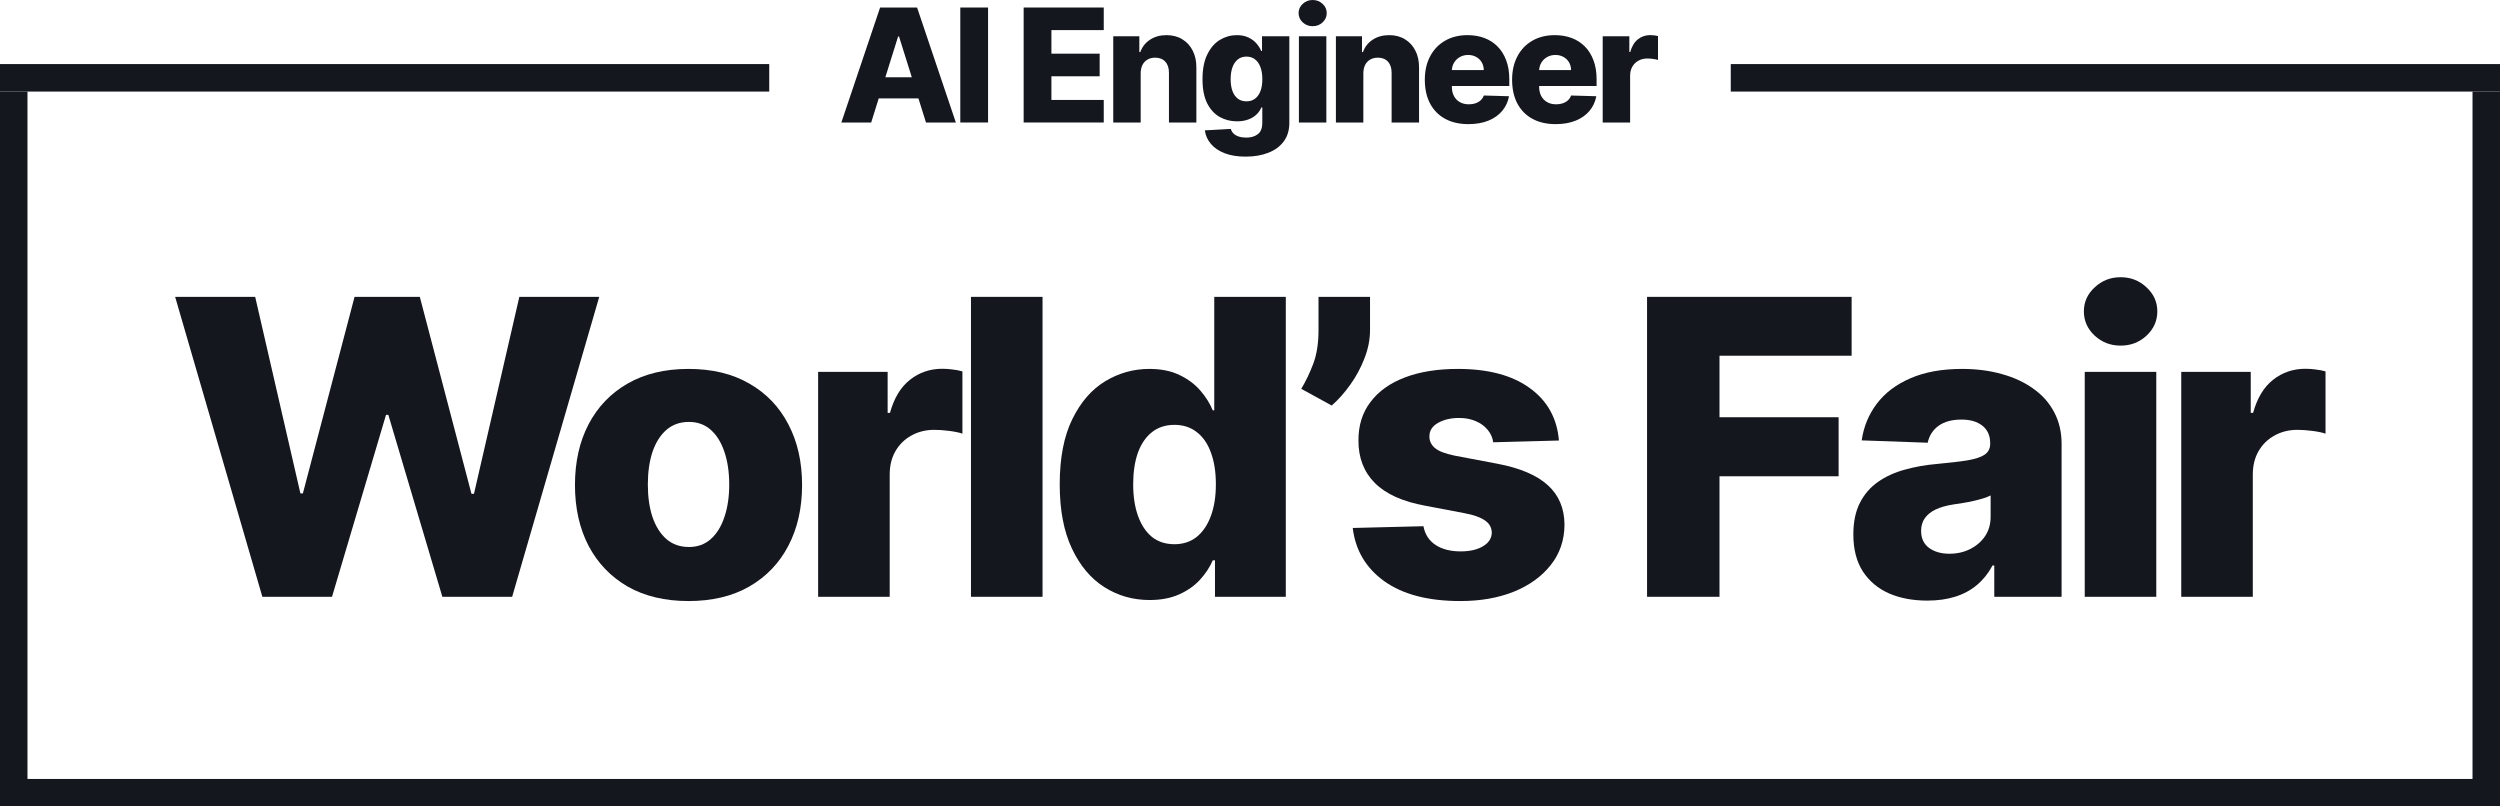 <svg width="124" height="40" viewBox="0 0 124 40" fill="none" xmlns="http://www.w3.org/2000/svg">
<path d="M43.211 6.076H41.731L43.653 0.373H45.487L47.41 6.076H45.929L44.591 1.81H44.546L43.211 6.076ZM43.013 3.832H46.107V4.879H43.013V3.832Z" fill="#15171f"/>
<path d="M49.008 0.373V6.076H47.631V0.373H49.008Z" fill="#15171f"/>
<path d="M50.773 6.076V0.373H54.746V1.493H52.15V2.662H54.543V3.784H52.15V4.957H54.746V6.076H50.773Z" fill="#15171f"/>
<path d="M56.578 3.637V6.076H55.217V1.799H56.511V2.584H56.558C56.653 2.322 56.814 2.117 57.042 1.969C57.27 1.818 57.542 1.743 57.857 1.743C58.158 1.743 58.419 1.811 58.639 1.946C58.862 2.08 59.034 2.268 59.157 2.509C59.281 2.748 59.342 3.029 59.34 3.35V6.076H57.98V3.617C57.982 3.38 57.921 3.194 57.799 3.06C57.678 2.927 57.511 2.86 57.295 2.86C57.153 2.86 57.026 2.891 56.917 2.955C56.809 3.016 56.726 3.104 56.667 3.219C56.609 3.334 56.579 3.473 56.578 3.637Z" fill="#15171f"/>
<path d="M61.783 7.769C61.377 7.769 61.029 7.713 60.74 7.599C60.45 7.486 60.223 7.331 60.058 7.134C59.893 6.938 59.794 6.715 59.76 6.466L61.049 6.394C61.073 6.481 61.117 6.557 61.182 6.622C61.249 6.687 61.335 6.737 61.441 6.772C61.549 6.808 61.675 6.825 61.819 6.825C62.047 6.825 62.236 6.77 62.384 6.658C62.535 6.549 62.61 6.357 62.61 6.082V5.33H62.562C62.508 5.462 62.427 5.58 62.317 5.684C62.208 5.788 62.072 5.869 61.908 5.929C61.747 5.988 61.562 6.018 61.352 6.018C61.04 6.018 60.755 5.945 60.495 5.801C60.237 5.654 60.03 5.427 59.874 5.121C59.721 4.813 59.644 4.417 59.644 3.932C59.644 3.433 59.723 3.021 59.883 2.698C60.042 2.373 60.251 2.133 60.509 1.977C60.769 1.821 61.048 1.743 61.346 1.743C61.571 1.743 61.763 1.782 61.922 1.86C62.084 1.936 62.216 2.035 62.32 2.155C62.424 2.276 62.503 2.401 62.557 2.531H62.596V1.799H63.951V6.093C63.951 6.455 63.86 6.76 63.678 7.009C63.496 7.258 63.242 7.446 62.916 7.574C62.589 7.704 62.212 7.769 61.783 7.769ZM61.825 5.026C61.99 5.026 62.131 4.983 62.248 4.895C62.365 4.808 62.455 4.683 62.518 4.52C62.581 4.356 62.612 4.16 62.612 3.932C62.612 3.7 62.581 3.5 62.518 3.333C62.457 3.164 62.367 3.034 62.248 2.943C62.131 2.852 61.99 2.807 61.825 2.807C61.656 2.807 61.513 2.853 61.397 2.946C61.28 3.039 61.191 3.17 61.129 3.339C61.07 3.506 61.04 3.704 61.04 3.932C61.04 4.16 61.071 4.356 61.132 4.52C61.193 4.683 61.282 4.808 61.397 4.895C61.513 4.983 61.656 5.026 61.825 5.026Z" fill="#15171f"/>
<path d="M64.426 6.076V1.799H65.787V6.076H64.426ZM65.108 1.3C64.917 1.3 64.753 1.237 64.615 1.111C64.478 0.983 64.41 0.829 64.41 0.649C64.41 0.471 64.478 0.318 64.615 0.192C64.753 0.064 64.917 0 65.108 0C65.301 0 65.465 0.064 65.6 0.192C65.738 0.318 65.806 0.471 65.806 0.649C65.806 0.829 65.738 0.983 65.6 1.111C65.465 1.237 65.301 1.3 65.108 1.3Z" fill="#15171f"/>
<path d="M67.622 3.637V6.076H66.261V1.799H67.555V2.584H67.602C67.697 2.322 67.858 2.117 68.086 1.969C68.315 1.818 68.586 1.743 68.902 1.743C69.202 1.743 69.463 1.811 69.683 1.946C69.906 2.08 70.079 2.268 70.201 2.509C70.325 2.748 70.386 3.029 70.385 3.35V6.076H69.024V3.617C69.026 3.38 68.966 3.194 68.843 3.06C68.723 2.927 68.555 2.86 68.34 2.86C68.197 2.86 68.071 2.891 67.961 2.955C67.854 3.016 67.77 3.104 67.711 3.219C67.653 3.334 67.624 3.473 67.622 3.637Z" fill="#15171f"/>
<path d="M72.833 6.157C72.386 6.157 72 6.069 71.675 5.892C71.353 5.714 71.104 5.461 70.93 5.132C70.757 4.802 70.671 4.409 70.671 3.954C70.671 3.512 70.758 3.126 70.933 2.796C71.107 2.464 71.353 2.205 71.67 2.022C71.987 1.836 72.361 1.743 72.791 1.743C73.096 1.743 73.374 1.791 73.626 1.885C73.878 1.98 74.096 2.12 74.28 2.306C74.463 2.491 74.606 2.721 74.708 2.994C74.81 3.265 74.861 3.576 74.861 3.926V4.266H71.147V3.475H73.595C73.594 3.33 73.559 3.201 73.492 3.088C73.426 2.975 73.334 2.887 73.217 2.824C73.102 2.759 72.969 2.726 72.819 2.726C72.667 2.726 72.531 2.761 72.41 2.829C72.29 2.896 72.194 2.988 72.124 3.105C72.053 3.22 72.016 3.351 72.012 3.498V4.302C72.012 4.477 72.046 4.63 72.115 4.762C72.184 4.892 72.281 4.993 72.407 5.065C72.533 5.138 72.684 5.174 72.858 5.174C72.979 5.174 73.088 5.157 73.186 5.124C73.285 5.09 73.369 5.041 73.44 4.976C73.51 4.911 73.563 4.831 73.598 4.737L74.847 4.773C74.796 5.053 74.681 5.297 74.505 5.505C74.331 5.711 74.102 5.872 73.818 5.987C73.534 6.1 73.206 6.157 72.833 6.157Z" fill="#15171f"/>
<path d="M77.162 6.157C76.715 6.157 76.329 6.069 76.005 5.892C75.682 5.714 75.433 5.461 75.259 5.132C75.087 4.802 75 4.409 75 3.954C75 3.512 75.088 3.126 75.262 2.796C75.436 2.464 75.682 2.205 75.999 2.022C76.316 1.836 76.69 1.743 77.121 1.743C77.425 1.743 77.703 1.791 77.955 1.885C78.207 1.98 78.425 2.12 78.609 2.306C78.793 2.491 78.936 2.721 79.038 2.994C79.14 3.265 79.191 3.576 79.191 3.926V4.266H75.476V3.475H77.925C77.923 3.33 77.888 3.201 77.822 3.088C77.755 2.975 77.663 2.887 77.546 2.824C77.431 2.759 77.299 2.726 77.148 2.726C76.996 2.726 76.86 2.761 76.739 2.829C76.619 2.896 76.523 2.988 76.453 3.105C76.382 3.22 76.345 3.351 76.341 3.498V4.302C76.341 4.477 76.376 4.63 76.444 4.762C76.513 4.892 76.61 4.993 76.737 5.065C76.863 5.138 77.013 5.174 77.187 5.174C77.308 5.174 77.417 5.157 77.516 5.124C77.614 5.09 77.698 5.041 77.769 4.976C77.839 4.911 77.892 4.831 77.927 4.737L79.177 4.773C79.125 5.053 79.011 5.297 78.834 5.505C78.66 5.711 78.431 5.872 78.147 5.987C77.863 6.1 77.535 6.157 77.162 6.157Z" fill="#15171f"/>
<path d="M79.494 6.076V1.799H80.815V2.579H80.86C80.938 2.296 81.065 2.087 81.241 1.949C81.417 1.81 81.622 1.74 81.856 1.74C81.919 1.74 81.984 1.745 82.051 1.754C82.118 1.762 82.18 1.774 82.237 1.791V2.974C82.172 2.952 82.087 2.934 81.981 2.921C81.877 2.908 81.784 2.902 81.703 2.902C81.541 2.902 81.396 2.938 81.266 3.01C81.138 3.081 81.037 3.18 80.963 3.308C80.891 3.434 80.854 3.583 80.854 3.754V6.076H79.494Z" fill="#15171f"/>
<path d="M13.013 29.601L8.687 14.724H12.657L14.9 24.473H15.023L17.586 14.724H20.823L23.385 24.494H23.509L25.759 14.724H29.722L25.403 29.601H21.941L19.262 20.579H19.146L16.468 29.601H13.013Z" fill="#15171f"/>
<path d="M34.151 29.812C32.98 29.812 31.973 29.572 31.131 29.093C30.294 28.608 29.648 27.935 29.193 27.073C28.743 26.206 28.518 25.201 28.518 24.058C28.518 22.911 28.743 21.906 29.193 21.044C29.648 20.177 30.294 19.504 31.131 19.024C31.973 18.54 32.98 18.298 34.151 18.298C35.322 18.298 36.326 18.54 37.163 19.024C38.005 19.504 38.651 20.177 39.101 21.044C39.556 21.906 39.783 22.911 39.783 24.058C39.783 25.201 39.556 26.206 39.101 27.073C38.651 27.935 38.005 28.608 37.163 29.093C36.326 29.572 35.322 29.812 34.151 29.812ZM34.172 27.131C34.598 27.131 34.959 27.001 35.254 26.739C35.549 26.477 35.774 26.114 35.929 25.649C36.089 25.184 36.169 24.647 36.169 24.037C36.169 23.417 36.089 22.874 35.929 22.41C35.774 21.945 35.549 21.581 35.254 21.32C34.959 21.058 34.598 20.927 34.172 20.927C33.732 20.927 33.359 21.058 33.055 21.32C32.755 21.581 32.525 21.945 32.365 22.41C32.21 22.874 32.133 23.417 32.133 24.037C32.133 24.647 32.21 25.184 32.365 25.649C32.525 26.114 32.755 26.477 33.055 26.739C33.359 27.001 33.732 27.131 34.172 27.131Z" fill="#15171f"/>
<path d="M40.579 29.601V18.443H44.027V20.477H44.143C44.346 19.741 44.678 19.194 45.138 18.835C45.597 18.472 46.132 18.291 46.742 18.291C46.906 18.291 47.076 18.303 47.25 18.327C47.424 18.346 47.586 18.378 47.736 18.421V21.509C47.567 21.451 47.344 21.405 47.068 21.371C46.797 21.337 46.556 21.32 46.343 21.32C45.922 21.32 45.542 21.414 45.203 21.603C44.869 21.787 44.605 22.046 44.412 22.38C44.223 22.71 44.129 23.097 44.129 23.543V29.601H40.579Z" fill="#15171f"/>
<path d="M51.71 14.724V29.601H48.16V14.724H51.71Z" fill="#15171f"/>
<path d="M57.019 29.761C56.196 29.761 55.449 29.548 54.776 29.122C54.103 28.696 53.566 28.056 53.165 27.204C52.763 26.352 52.562 25.293 52.562 24.029C52.562 22.717 52.77 21.637 53.187 20.79C53.603 19.942 54.147 19.315 54.82 18.908C55.497 18.501 56.225 18.298 57.004 18.298C57.59 18.298 58.091 18.399 58.507 18.603C58.923 18.802 59.267 19.058 59.538 19.373C59.809 19.688 60.014 20.015 60.154 20.354H60.227V14.724H63.776V29.601H60.263V27.792H60.154C60.005 28.136 59.792 28.458 59.516 28.759C59.24 29.059 58.894 29.301 58.478 29.485C58.066 29.669 57.58 29.761 57.019 29.761ZM58.253 26.993C58.684 26.993 59.051 26.872 59.356 26.63C59.661 26.383 59.896 26.037 60.06 25.591C60.225 25.146 60.307 24.623 60.307 24.022C60.307 23.412 60.225 22.887 60.06 22.446C59.901 22.005 59.666 21.666 59.356 21.429C59.051 21.192 58.684 21.073 58.253 21.073C57.812 21.073 57.44 21.194 57.135 21.436C56.83 21.678 56.598 22.02 56.438 22.46C56.283 22.901 56.206 23.422 56.206 24.022C56.206 24.623 56.286 25.146 56.446 25.591C56.605 26.037 56.835 26.383 57.135 26.63C57.44 26.872 57.812 26.993 58.253 26.993Z" fill="#15171f"/>
<path d="M67.953 14.724V16.38C67.953 16.84 67.861 17.305 67.677 17.775C67.498 18.24 67.264 18.676 66.973 19.082C66.683 19.489 66.376 19.833 66.052 20.114L64.542 19.286C64.764 18.918 64.963 18.504 65.137 18.044C65.311 17.579 65.398 17.027 65.398 16.387V14.724H67.953Z" fill="#15171f"/>
<path d="M77.323 21.85L74.064 21.937C74.031 21.705 73.939 21.499 73.789 21.32C73.639 21.136 73.443 20.993 73.201 20.891C72.964 20.785 72.688 20.731 72.373 20.731C71.962 20.731 71.611 20.814 71.321 20.978C71.035 21.143 70.895 21.366 70.9 21.647C70.895 21.865 70.982 22.053 71.161 22.213C71.345 22.373 71.672 22.502 72.141 22.598L74.29 23.005C75.402 23.218 76.23 23.572 76.772 24.066C77.319 24.56 77.594 25.213 77.599 26.027C77.594 26.792 77.367 27.458 76.917 28.025C76.472 28.591 75.862 29.032 75.088 29.347C74.314 29.657 73.428 29.812 72.431 29.812C70.839 29.812 69.584 29.485 68.664 28.831C67.75 28.173 67.227 27.291 67.096 26.187L70.602 26.1C70.68 26.507 70.88 26.817 71.205 27.03C71.529 27.243 71.943 27.349 72.446 27.349C72.901 27.349 73.271 27.265 73.556 27.095C73.842 26.925 73.987 26.7 73.992 26.419C73.987 26.168 73.876 25.967 73.658 25.817C73.44 25.662 73.099 25.54 72.635 25.453L70.689 25.083C69.572 24.879 68.739 24.504 68.192 23.957C67.646 23.405 67.375 22.703 67.379 21.85C67.375 21.104 67.573 20.468 67.975 19.94C68.376 19.407 68.947 19 69.688 18.719C70.428 18.438 71.301 18.298 72.308 18.298C73.818 18.298 75.008 18.615 75.879 19.25C76.75 19.879 77.231 20.746 77.323 21.85Z" fill="#15171f"/>
<path d="M81.694 29.601V14.724H91.841V17.644H85.287V20.695H91.195V23.623H85.287V29.601H81.694Z" fill="#15171f"/>
<path d="M95.592 29.79C94.88 29.79 94.249 29.672 93.697 29.434C93.15 29.192 92.717 28.829 92.398 28.345C92.084 27.855 91.926 27.243 91.926 26.507C91.926 25.887 92.035 25.364 92.253 24.938C92.471 24.511 92.771 24.165 93.153 23.899C93.535 23.632 93.975 23.431 94.474 23.296C94.972 23.155 95.505 23.061 96.071 23.012C96.705 22.954 97.215 22.894 97.602 22.831C97.989 22.763 98.27 22.669 98.444 22.547C98.623 22.422 98.713 22.245 98.713 22.017V21.981C98.713 21.608 98.585 21.32 98.328 21.116C98.072 20.913 97.726 20.811 97.29 20.811C96.821 20.811 96.443 20.913 96.158 21.116C95.872 21.32 95.691 21.601 95.613 21.959L92.34 21.843C92.437 21.165 92.686 20.559 93.088 20.027C93.494 19.489 94.05 19.068 94.757 18.763C95.468 18.453 96.322 18.298 97.319 18.298C98.031 18.298 98.686 18.383 99.286 18.552C99.886 18.717 100.409 18.959 100.854 19.279C101.299 19.593 101.643 19.981 101.885 20.441C102.131 20.901 102.255 21.426 102.255 22.017V29.601H98.916V28.047H98.829C98.63 28.424 98.376 28.744 98.067 29.006C97.762 29.267 97.401 29.463 96.985 29.594C96.574 29.725 96.109 29.79 95.592 29.79ZM96.688 27.465C97.07 27.465 97.413 27.388 97.718 27.233C98.028 27.078 98.275 26.865 98.459 26.594C98.643 26.318 98.735 25.998 98.735 25.635V24.574C98.633 24.628 98.51 24.676 98.364 24.72C98.224 24.763 98.069 24.804 97.9 24.843C97.731 24.882 97.556 24.916 97.377 24.945C97.198 24.974 97.026 25 96.862 25.025C96.528 25.078 96.243 25.16 96.005 25.272C95.773 25.383 95.594 25.528 95.468 25.707C95.347 25.882 95.287 26.09 95.287 26.332C95.287 26.7 95.418 26.981 95.679 27.175C95.945 27.369 96.281 27.465 96.688 27.465Z" fill="#15171f"/>
<path d="M103.403 29.601V18.443H106.952V29.601H103.403ZM105.181 17.143C104.683 17.143 104.255 16.978 103.897 16.649C103.539 16.315 103.36 15.913 103.36 15.443C103.36 14.978 103.539 14.581 103.897 14.252C104.255 13.917 104.683 13.75 105.181 13.75C105.685 13.75 106.113 13.917 106.466 14.252C106.824 14.581 107.003 14.978 107.003 15.443C107.003 15.913 106.824 16.315 106.466 16.649C106.113 16.978 105.685 17.143 105.181 17.143Z" fill="#15171f"/>
<path d="M108.19 29.601V18.443H111.637V20.477H111.754C111.957 19.741 112.288 19.194 112.748 18.835C113.208 18.472 113.742 18.291 114.352 18.291C114.517 18.291 114.686 18.303 114.86 18.327C115.034 18.346 115.196 18.378 115.346 18.421V21.509C115.177 21.451 114.954 21.405 114.679 21.371C114.408 21.337 114.166 21.32 113.953 21.32C113.532 21.32 113.152 21.414 112.813 21.603C112.479 21.787 112.216 22.046 112.022 22.38C111.833 22.71 111.739 23.097 111.739 23.543V29.601H108.19Z" fill="#15171f"/>
<path d="M85.846 3.178H124V4.542H85.846V3.178Z" fill="#15171f"/>
<path d="M0 3.178H38.154V4.542H0V3.178Z" fill="#15171f"/>
<path d="M0 38.636H124V40H0V38.636Z" fill="#15171f"/>
<path d="M122.637 4.542H124V40H122.637V4.542Z" fill="#15171f"/>
<path d="M0 4.542H1.363V40H0V4.542Z" fill="#15171f"/>
</svg>
